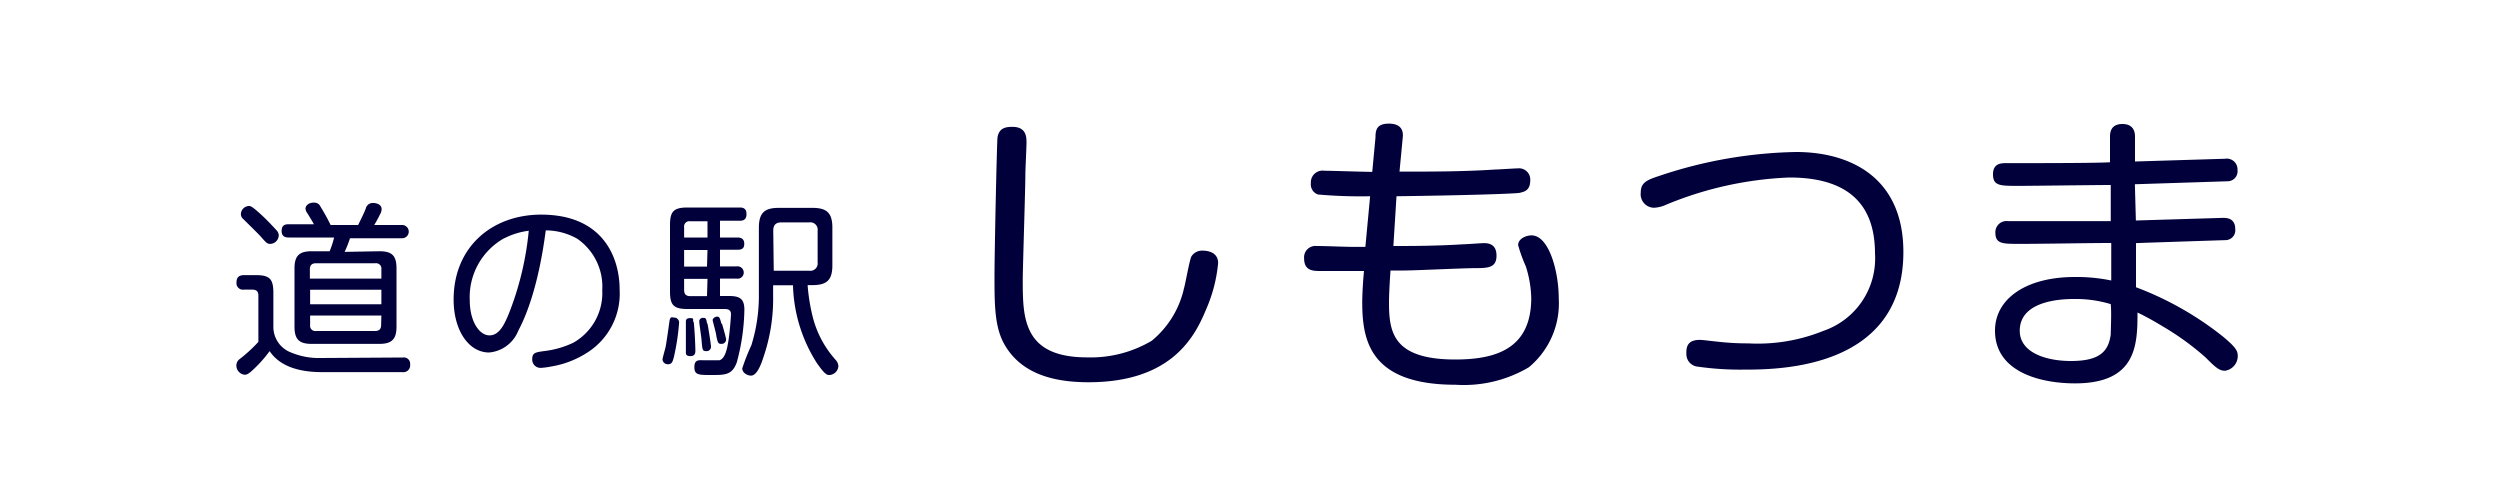 <svg id="レイヤー_1" data-name="レイヤー 1" xmlns="http://www.w3.org/2000/svg" viewBox="0 0 200 40"><defs><style>.cls-1{fill:#fff;}.cls-2{fill:#01003b;}</style></defs><title>banner_footer_shimotsuma</title><rect class="cls-1" width="200" height="40"/><path class="cls-2" d="M82.12,11.4c0,.4-.09,2.16-.09,2.51,0,1.16-.21,7.56-.21,8.44,0,3.06,0,6.24,5.15,6.24a9.57,9.57,0,0,0,5.17-1.33,7.55,7.55,0,0,0,2.58-4.2c.12-.4.43-2.21.59-2.54a1,1,0,0,1,.88-.47c.52,0,1.26.17,1.26,1a12,12,0,0,1-1,3.79c-.88,2.11-2.75,5.74-9.37,5.74-3,0-5.43-.78-6.71-3-.81-1.4-.81-3.23-.81-5.48,0-2,.19-10.74.24-11.1.12-.83.78-.85,1.19-.85C82.12,10.14,82.12,11,82.12,11.4Z"/><path class="cls-2" d="M111.47,19.68c1.4,0,3.39,0,5.64-.14.24,0,1.38-.09,1.61-.09.52,0,1,.19,1,1,0,.95-.64,1-1.66,1s-4.88.19-5.71.19h-1.11c-.07,1-.12,2-.12,2.54,0,2.37.29,4.58,5.31,4.58,3.46,0,6.07-1,6.07-4.93a9,9,0,0,0-.43-2.51,12.34,12.34,0,0,1-.62-1.71c0-.52.64-.78,1.07-.78,1.4,0,2.18,2.89,2.18,5.05a6.64,6.64,0,0,1-2.39,5.5,10.22,10.22,0,0,1-5.86,1.4c-6.85,0-7.47-3.53-7.47-6.59,0-.73.07-1.83.14-2.51-.88,0-2.68,0-3.46,0-.59,0-1.33,0-1.33-1a.91.91,0,0,1,1-1c.85,0,2.18.07,3,.07h.9l.38-4.05a38.71,38.71,0,0,1-4.17-.14.85.85,0,0,1-.57-.9.94.94,0,0,1,1.09-1c.59,0,3.27.09,3.82.09l.26-2.77c0-.57.09-1.09,1.07-1.09.59,0,1.21.21,1.11,1.11l-.26,2.73c2.56,0,5.12,0,7.68-.17.26,0,1.52-.09,1.78-.09a.9.9,0,0,1,1,.95c0,.85-.52.92-.81,1s-4.46.21-9.89.28Z"/><path class="cls-2" d="M136,27.19c.21,0,1.12.12,1.38.14a20.79,20.79,0,0,0,2.49.14,14,14,0,0,0,6-1A6.12,6.12,0,0,0,150,20.29c0-3.3-1.49-6.09-6.85-6.09a28.58,28.58,0,0,0-9.82,2.16,2.7,2.7,0,0,1-1,.26,1.08,1.08,0,0,1-1.07-1.21c0-.78.43-1,1.52-1.35a36.12,36.12,0,0,1,10.91-1.9c4.29,0,8.58,2,8.58,8,0,9.39-10.05,9.41-12.78,9.41a24,24,0,0,1-3.68-.24,1,1,0,0,1-.9-1C134.89,27.74,135,27.19,136,27.19Z"/><path class="cls-2" d="M170.87,17.64l6.95-.21c.29,0,1,0,1,.9a.79.79,0,0,1-.73.88c-.1,0-6.5.21-7.21.24l0,3.53a25.61,25.61,0,0,1,6.95,3.94c1.11.92,1.19,1.19,1.19,1.57A1.19,1.19,0,0,1,178,29.66c-.47,0-.78-.29-1.56-1.07A21.56,21.56,0,0,0,173,26.1,22.63,22.63,0,0,0,171,25c0,2.58-.07,5.67-5,5.67-2.66,0-6.4-.85-6.4-4.22,0-2.54,2.47-4.29,6.38-4.29a13.63,13.63,0,0,1,2.92.28l0-3c-2,0-5.31.07-7.35.07-1.35,0-1.92,0-1.92-.9a.89.89,0,0,1,1-.92c2.28,0,6,0,8.23,0l0-2.89c-1.19,0-6.38.07-7.42.07-1.42,0-2,0-2-.92s.69-.9,1.14-.9h1.3c1.09,0,5.93,0,6.92-.07l0-2.06c0-.66.33-1,1-1s1,.38,1,1l0,2L178,12.7a.86.86,0,0,1,1,.9.8.8,0,0,1-.74.9l-7.47.24Zm-4.93,6.28c-.88,0-4.36.07-4.36,2.54,0,1.73,2.06,2.42,4.1,2.42,2.25,0,3-.73,3.18-2.13,0-.38.07-1.8,0-2.42A9.67,9.67,0,0,0,165.94,23.92Z"/><path class="cls-2" d="M32.24,28.6a.5.5,0,0,1,.57.54.55.55,0,0,1-.63.63H25.76c-1.62,0-3.31-.36-4.19-1.68a10.17,10.17,0,0,1-1.47,1.62c-.27.24-.42.27-.52.27a.74.74,0,0,1-.67-.75.63.63,0,0,1,.27-.51,11.7,11.7,0,0,0,1.49-1.37V23.69c0-.18,0-.52-.48-.52h-.67a.52.52,0,0,1-.6-.58c0-.54.37-.58.63-.58h.92c1.07,0,1.4.28,1.4,1.4v2.8a2.19,2.19,0,0,0,1.44,2,5.71,5.71,0,0,0,2.34.43ZM21,17.27c.24.22.74.73,1.09,1.12a.64.64,0,0,1,.21.43.7.7,0,0,1-.68.69c-.24,0-.3-.06-.8-.63-.22-.24-.79-.79-1.34-1.34a.53.53,0,0,1-.21-.4.67.67,0,0,1,.67-.66C20.1,16.48,20.35,16.67,21,17.27Zm9.35,2.83c1,0,1.37.34,1.37,1.37v4.66c0,1-.37,1.38-1.37,1.38H24.93c-1,0-1.37-.36-1.37-1.38V21.47c0-1,.37-1.37,1.37-1.37h1.44A7.3,7.3,0,0,0,26.73,19H23.11c-.16,0-.58,0-.58-.52s.34-.54.58-.54h2c-.16-.3-.22-.39-.52-.88a.7.7,0,0,1-.15-.37c0-.21.21-.48.66-.48a.55.55,0,0,1,.55.34A15.63,15.63,0,0,1,26.45,18h2.2c.21-.43.46-.92.61-1.31a.57.57,0,0,1,.6-.45c.33,0,.67.16.67.48a.82.82,0,0,1-.13.43c-.1.21-.19.39-.46.85h2.23a.53.53,0,1,1,0,1.06H28a8.68,8.68,0,0,1-.43,1.09Zm.16,2.19v-.74a.43.43,0,0,0-.49-.49H25.27c-.31,0-.48.15-.48.49v.74Zm0,.89h-5.7v1.16h5.7Zm0,2.06h-5.7V26a.42.42,0,0,0,.48.48H30c.33,0,.49-.15.49-.48Z"/><path class="cls-2" d="M41.47,26.44a2.77,2.77,0,0,1-2.34,1.76c-1.61,0-2.84-1.73-2.84-4.24,0-4.21,3.08-6.79,7-6.79,5,0,6.28,3.48,6.28,6a5.58,5.58,0,0,1-2.53,5,7.63,7.63,0,0,1-3,1.16,5.78,5.78,0,0,1-.76.1.66.66,0,0,1-.7-.71c0-.51.27-.54,1-.64a7.36,7.36,0,0,0,2.28-.66,4.56,4.56,0,0,0,2.32-4.21,4.65,4.65,0,0,0-2-4.11,5.13,5.13,0,0,0-2.52-.67C43.06,23.06,42,25.45,41.47,26.44Zm-1.12-7.39A5.39,5.39,0,0,0,37.58,24c0,1.76.79,2.83,1.58,2.83s1.22-.89,1.65-2a24.33,24.33,0,0,0,1.49-6.37A5.89,5.89,0,0,0,40.35,19.06Z"/><path class="cls-2" d="M54.33,25.8a18.62,18.62,0,0,1-.42,2.77c-.09.33-.15.57-.46.57a.42.42,0,0,1-.45-.39c0-.1.22-.85.25-1,.1-.55.25-1.65.31-2.07s.25-.27.42-.27S54.33,25.6,54.33,25.8ZM57.6,19H59c.37,0,.54.18.54.49s-.1.49-.54.49H57.6v1.33h1.33a.5.5,0,0,1,.57.49.49.49,0,0,1-.57.49H57.6v1.39h.71c.83,0,1.24.19,1.24,1.09A16.93,16.93,0,0,1,58.94,29c-.37,1-.94,1-2,1s-1.39,0-1.39-.63.37-.55.74-.55c.06,0,1.22,0,1.27,0,.4-.12.6-.75.73-1.67s.19-2,.19-2c0-.42-.31-.43-.57-.43H55c-1.09,0-1.4-.3-1.4-1.38V18c0-1.07.28-1.4,1.4-1.4h4.15c.19,0,.57,0,.57.52s-.34.54-.57.54H57.6Zm-1,0V17.7H55.21a.42.42,0,0,0-.48.48V19Zm0,1H54.73v1.33h1.83Zm0,2.31H54.73v.89c0,.27.1.49.48.49h1.35Zm-1.1,3.46c.06.51.12,1.62.13,2.26,0,.16,0,.46-.4.46s-.36-.22-.36-.36,0-1.06,0-1.24,0-1,0-1.13,0-.31.33-.31S55.43,25.51,55.46,25.74Zm1.1.12c.06.31.28,1.64.28,1.86a.35.35,0,0,1-.39.34c-.3,0-.3-.13-.36-.78,0-.25-.19-1.37-.19-1.61a.28.28,0,0,1,.27-.27C56.47,25.42,56.49,25.46,56.56,25.86Zm1.16,0c.06.22.33,1.13.33,1.28a.36.36,0,0,1-.39.34c-.27,0-.28-.13-.39-.6,0-.21-.3-1.22-.3-1.31s.16-.27.36-.27S57.59,25.46,57.72,25.91Zm6.85-3.08A15.12,15.12,0,0,0,65,25.28a8.13,8.13,0,0,0,1.85,3.51.79.79,0,0,1,.22.51.76.76,0,0,1-.71.7c-.19,0-.34,0-1-.94a12.1,12.1,0,0,1-1.92-6.24H61.85v.86a14.38,14.38,0,0,1-.77,4.88c-.22.69-.55,1.49-1,1.49-.27,0-.7-.21-.7-.58a16.82,16.82,0,0,1,.73-1.85,13.32,13.32,0,0,0,.6-4.08V18.22c0-1.22.48-1.59,1.59-1.59H65c1.16,0,1.59.42,1.59,1.59v3c0,1.16-.42,1.59-1.59,1.59Zm-2.71-1.15h2.84a.59.59,0,0,0,.67-.67V18.46a.59.59,0,0,0-.67-.67H62.53c-.48,0-.67.22-.67.67Z"/></svg>